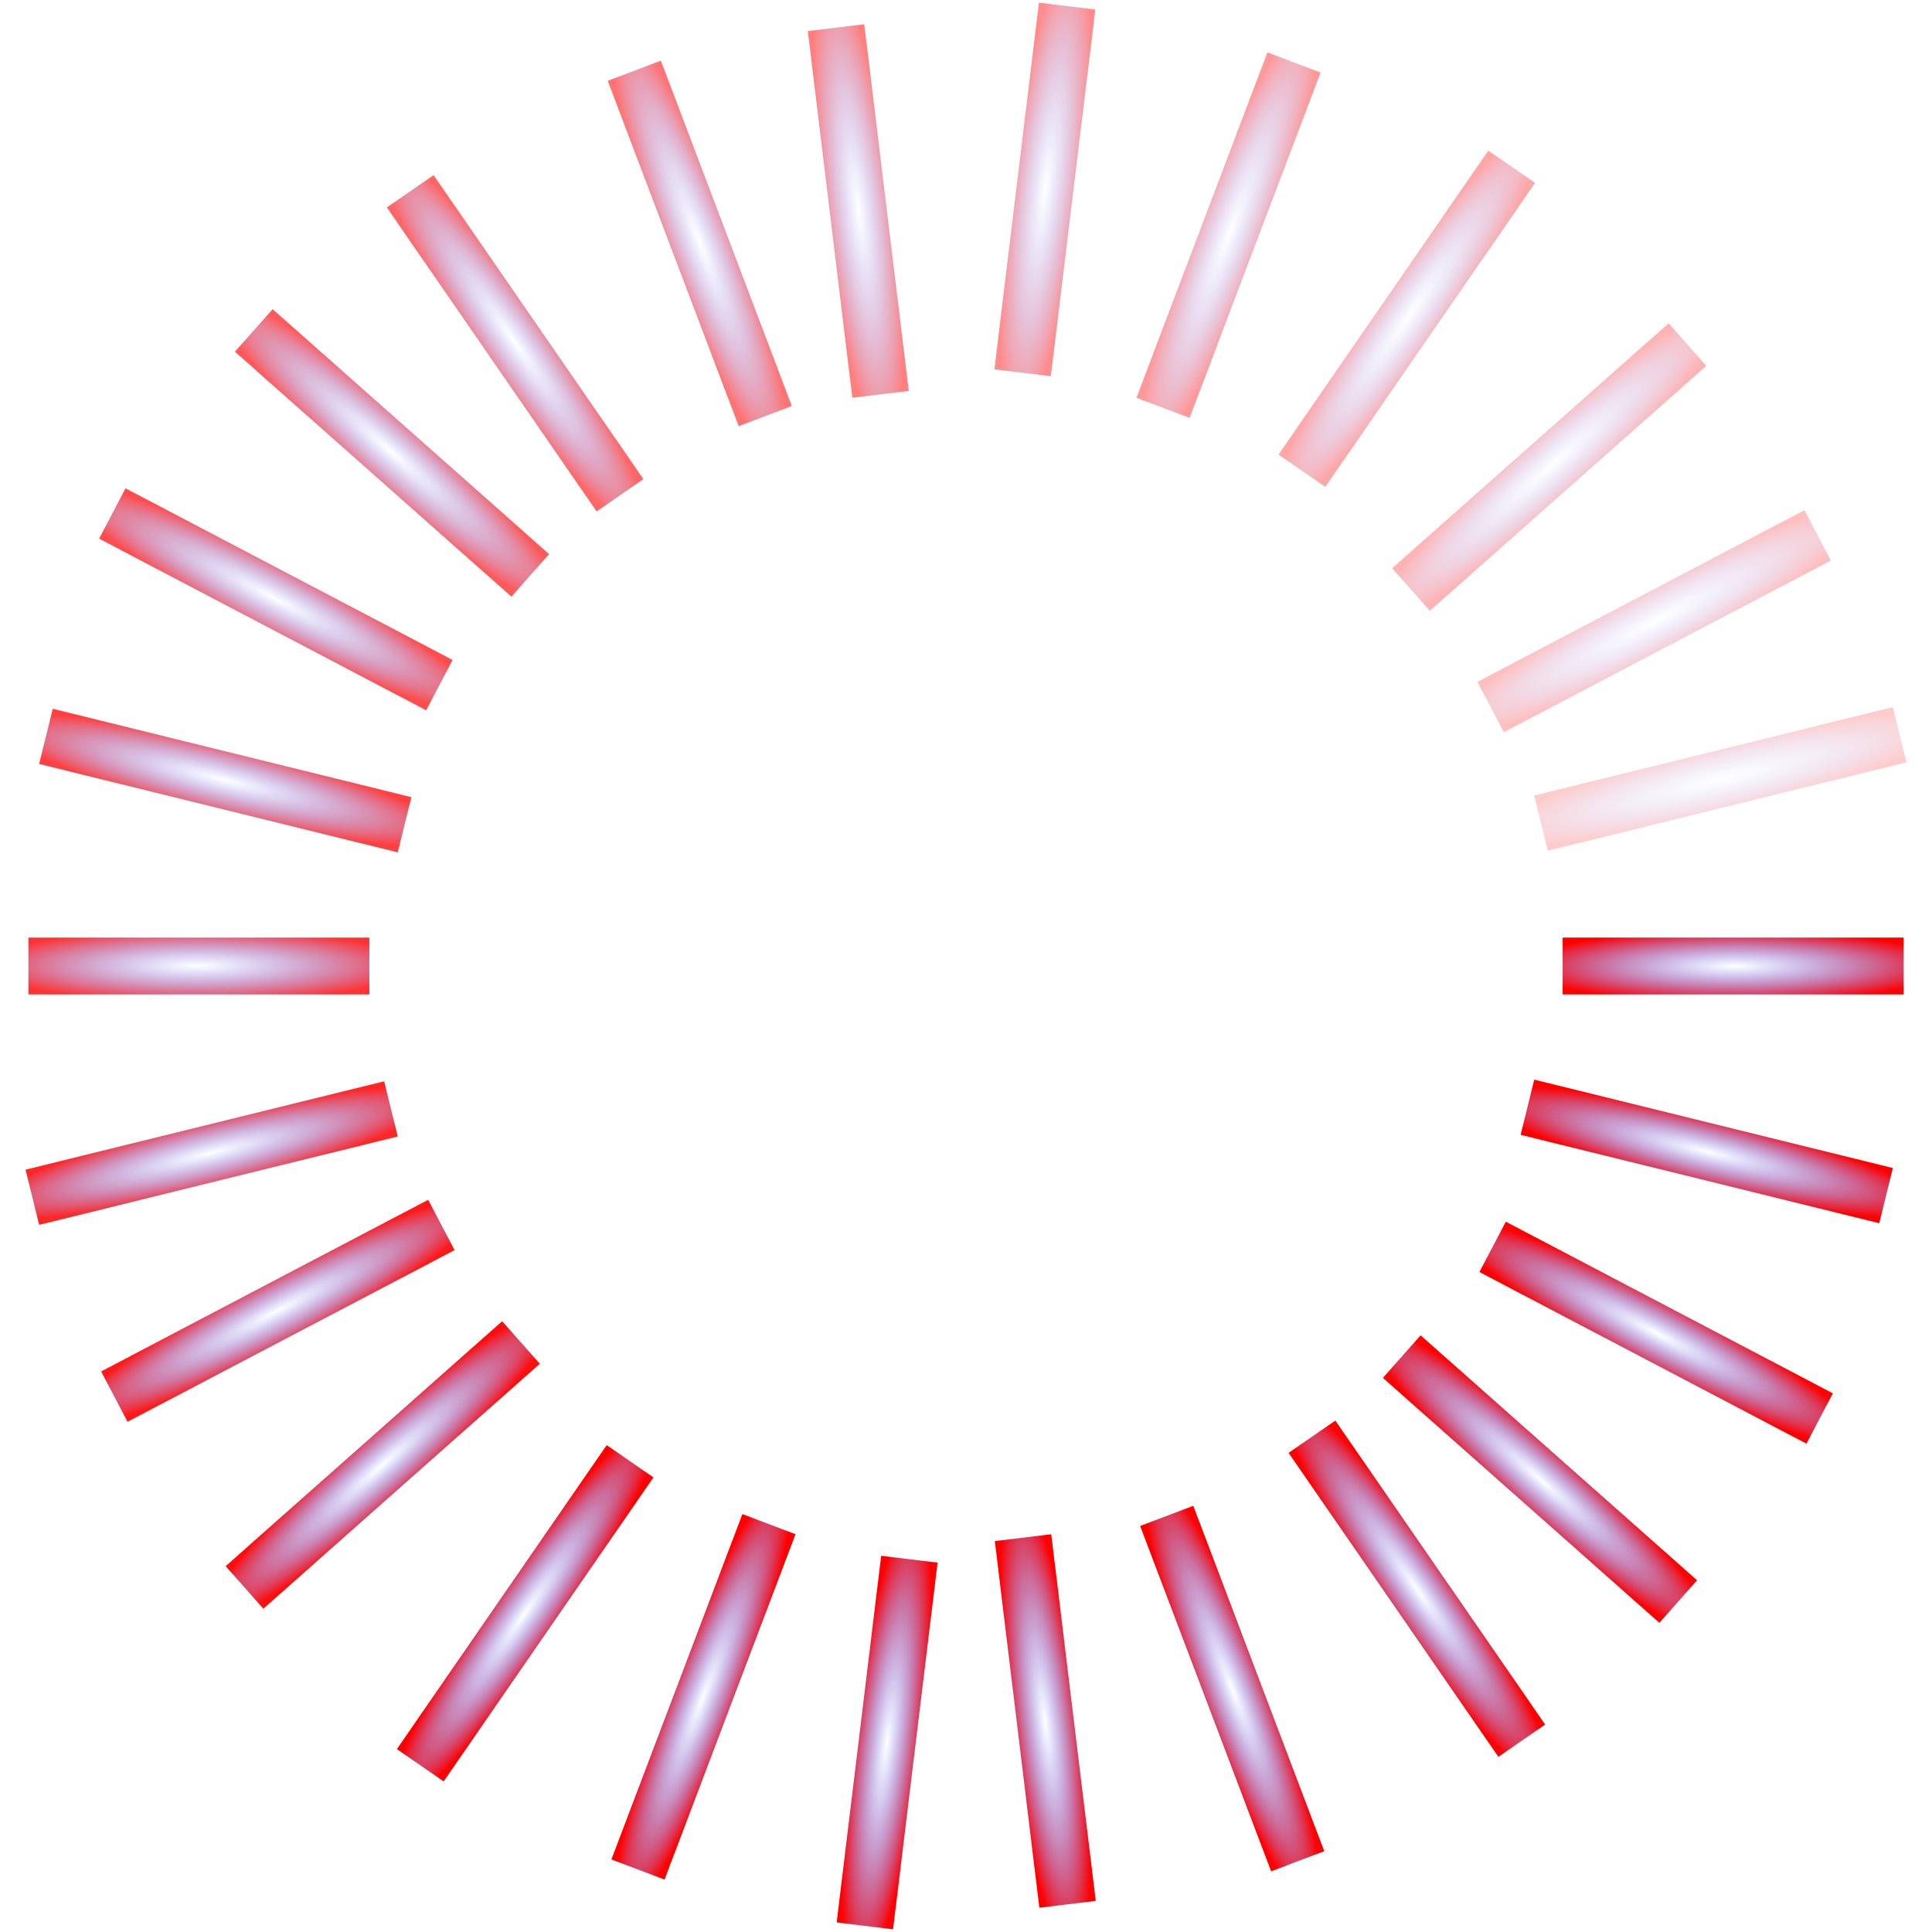 <svg xmlns="http://www.w3.org/2000/svg" width="68" height="68" viewBox="0 0 68 68" fill="none"><rect x="55" y="33" width="12" height="2" fill="url(#paint0_angular_862_1794)" style="mix-blend-mode:lighten"></rect><g opacity="0.2"><rect x="54" y="28" width="13" height="2" transform="rotate(-13.846 54 28)" fill="url(#paint1_angular_862_1794)" style="mix-blend-mode:lighten"></rect></g><g opacity="0.25"><rect x="52" y="24" width="13" height="2" transform="rotate(-27.692 52 24)" fill="url(#paint2_angular_862_1794)" style="mix-blend-mode:lighten"></rect></g><g opacity="0.3"><rect x="49" y="20" width="13" height="2" transform="rotate(-41.538 49 20)" fill="url(#paint3_angular_862_1794)" style="mix-blend-mode:lighten"></rect></g><g opacity="0.35"><rect x="45" y="16" width="13" height="2" transform="rotate(-55.385 45 16)" fill="url(#paint4_angular_862_1794)" style="mix-blend-mode:lighten"></rect></g><g opacity="0.4"><rect x="40" y="14" width="13" height="2" transform="rotate(-69.231 40 14)" fill="url(#paint5_angular_862_1794)" style="mix-blend-mode:lighten"></rect></g><g opacity="0.45"><rect x="35" y="13" width="13" height="2" transform="rotate(-83.077 35 13)" fill="url(#paint6_angular_862_1794)" style="mix-blend-mode:lighten"></rect></g><g opacity="0.5"><rect x="30" y="14" width="13" height="2" transform="rotate(-96.923 30 14)" fill="url(#paint7_angular_862_1794)" style="mix-blend-mode:lighten"></rect></g><g opacity="0.55"><rect x="26" y="15" width="13" height="2" transform="rotate(-110.769 26 15)" fill="url(#paint8_angular_862_1794)" style="mix-blend-mode:lighten"></rect></g><g opacity="0.6"><rect x="21" y="18" width="13" height="2" transform="rotate(-124.615 21 18)" fill="url(#paint9_angular_862_1794)" style="mix-blend-mode:lighten"></rect></g><g opacity="0.65"><rect x="18" y="21" width="13" height="2" transform="rotate(-138.462 18 21)" fill="url(#paint10_angular_862_1794)" style="mix-blend-mode:lighten"></rect></g><g opacity="0.7"><rect x="15" y="25" width="13" height="2" transform="rotate(-152.308 15 25)" fill="url(#paint11_angular_862_1794)" style="mix-blend-mode:lighten"></rect></g><g opacity="0.75"><rect x="14" y="30" width="13" height="2" transform="rotate(-166.154 14 30)" fill="url(#paint12_angular_862_1794)" style="mix-blend-mode:lighten"></rect></g><g opacity="0.8"><rect x="13" y="35" width="12" height="2" transform="rotate(-180 13 35)" fill="url(#paint13_angular_862_1794)" style="mix-blend-mode:lighten"></rect></g><g opacity="0.85"><rect x="14" y="40" width="13" height="2" transform="rotate(166.154 14 40)" fill="url(#paint14_angular_862_1794)" style="mix-blend-mode:lighten"></rect></g><g opacity="0.9"><rect x="16" y="44" width="13" height="2" transform="rotate(152.308 16 44)" fill="url(#paint15_angular_862_1794)" style="mix-blend-mode:lighten"></rect></g><g opacity="0.95"><rect x="19" y="48" width="13" height="2" transform="rotate(138.462 19 48)" fill="url(#paint16_angular_862_1794)" style="mix-blend-mode:lighten"></rect></g><rect x="23" y="52" width="13" height="2" transform="rotate(124.615 23 52)" fill="url(#paint17_angular_862_1794)" style="mix-blend-mode:lighten"></rect><rect x="28" y="54" width="13" height="2" transform="rotate(110.769 28 54)" fill="url(#paint18_angular_862_1794)" style="mix-blend-mode:lighten"></rect><rect x="33" y="55" width="13" height="2" transform="rotate(96.923 33 55)" fill="url(#paint19_angular_862_1794)" style="mix-blend-mode:lighten"></rect><rect x="37" y="54" width="13" height="2" transform="rotate(83.077 37 54)" fill="url(#paint20_angular_862_1794)" style="mix-blend-mode:lighten"></rect><rect x="42" y="53" width="13" height="2" transform="rotate(69.231 42 53)" fill="url(#paint21_angular_862_1794)" style="mix-blend-mode:lighten"></rect><rect x="47" y="50" width="13" height="2" transform="rotate(55.385 47 50)" fill="url(#paint22_angular_862_1794)" style="mix-blend-mode:lighten"></rect><rect x="50" y="47" width="13" height="2" transform="rotate(41.538 50 47)" fill="url(#paint23_angular_862_1794)" style="mix-blend-mode:lighten"></rect><rect x="53" y="43" width="13" height="2" transform="rotate(27.692 53 43)" fill="url(#paint24_angular_862_1794)" style="mix-blend-mode:lighten"></rect><rect x="54" y="38" width="13" height="2" transform="rotate(13.846 54 38)" fill="url(#paint25_angular_862_1794)" style="mix-blend-mode:lighten"></rect><defs><radialGradient id="paint0_angular_862_1794" cx="0" cy="0" r="1" gradientUnits="userSpaceOnUse" gradientTransform="translate(61.053 34.009) scale(7.54 1.257)"><stop stop-color="#253BFE" stop-opacity="0"></stop><stop offset="1" stop-color="#FF0000"></stop></radialGradient><radialGradient id="paint1_angular_862_1794" cx="0" cy="0" r="1" gradientUnits="userSpaceOnUse" gradientTransform="translate(60.557 29.009) scale(8.168 1.257)"><stop stop-color="#253BFE" stop-opacity="0"></stop><stop offset="1" stop-color="#FF0000"></stop></radialGradient><radialGradient id="paint2_angular_862_1794" cx="0" cy="0" r="1" gradientUnits="userSpaceOnUse" gradientTransform="translate(58.557 25.009) scale(8.168 1.257)"><stop stop-color="#253BFE" stop-opacity="0"></stop><stop offset="1" stop-color="#FF0000"></stop></radialGradient><radialGradient id="paint3_angular_862_1794" cx="0" cy="0" r="1" gradientUnits="userSpaceOnUse" gradientTransform="translate(55.557 21.009) scale(8.168 1.257)"><stop stop-color="#253BFE" stop-opacity="0"></stop><stop offset="1" stop-color="#FF0000"></stop></radialGradient><radialGradient id="paint4_angular_862_1794" cx="0" cy="0" r="1" gradientUnits="userSpaceOnUse" gradientTransform="translate(51.557 17.009) scale(8.168 1.257)"><stop stop-color="#253BFE" stop-opacity="0"></stop><stop offset="1" stop-color="#FF0000"></stop></radialGradient><radialGradient id="paint5_angular_862_1794" cx="0" cy="0" r="1" gradientUnits="userSpaceOnUse" gradientTransform="translate(46.557 15.009) scale(8.168 1.257)"><stop stop-color="#253BFE" stop-opacity="0"></stop><stop offset="1" stop-color="#FF0000"></stop></radialGradient><radialGradient id="paint6_angular_862_1794" cx="0" cy="0" r="1" gradientUnits="userSpaceOnUse" gradientTransform="translate(41.557 14.009) scale(8.168 1.257)"><stop stop-color="#253BFE" stop-opacity="0"></stop><stop offset="1" stop-color="#FF0000"></stop></radialGradient><radialGradient id="paint7_angular_862_1794" cx="0" cy="0" r="1" gradientUnits="userSpaceOnUse" gradientTransform="translate(36.557 15.009) scale(8.168 1.257)"><stop stop-color="#253BFE" stop-opacity="0"></stop><stop offset="1" stop-color="#FF0000"></stop></radialGradient><radialGradient id="paint8_angular_862_1794" cx="0" cy="0" r="1" gradientUnits="userSpaceOnUse" gradientTransform="translate(32.557 16.009) scale(8.168 1.257)"><stop stop-color="#253BFE" stop-opacity="0"></stop><stop offset="1" stop-color="#FF0000"></stop></radialGradient><radialGradient id="paint9_angular_862_1794" cx="0" cy="0" r="1" gradientUnits="userSpaceOnUse" gradientTransform="translate(27.558 19.009) scale(8.168 1.257)"><stop stop-color="#253BFE" stop-opacity="0"></stop><stop offset="1" stop-color="#FF0000"></stop></radialGradient><radialGradient id="paint10_angular_862_1794" cx="0" cy="0" r="1" gradientUnits="userSpaceOnUse" gradientTransform="translate(24.558 22.009) scale(8.168 1.257)"><stop stop-color="#253BFE" stop-opacity="0"></stop><stop offset="1" stop-color="#FF0000"></stop></radialGradient><radialGradient id="paint11_angular_862_1794" cx="0" cy="0" r="1" gradientUnits="userSpaceOnUse" gradientTransform="translate(21.558 26.009) scale(8.168 1.257)"><stop stop-color="#253BFE" stop-opacity="0"></stop><stop offset="1" stop-color="#FF0000"></stop></radialGradient><radialGradient id="paint12_angular_862_1794" cx="0" cy="0" r="1" gradientUnits="userSpaceOnUse" gradientTransform="translate(20.558 31.009) scale(8.168 1.257)"><stop stop-color="#253BFE" stop-opacity="0"></stop><stop offset="1" stop-color="#FF0000"></stop></radialGradient><radialGradient id="paint13_angular_862_1794" cx="0" cy="0" r="1" gradientUnits="userSpaceOnUse" gradientTransform="translate(19.053 36.009) scale(7.54 1.257)"><stop stop-color="#253BFE" stop-opacity="0"></stop><stop offset="1" stop-color="#FF0000"></stop></radialGradient><radialGradient id="paint14_angular_862_1794" cx="0" cy="0" r="1" gradientUnits="userSpaceOnUse" gradientTransform="translate(20.558 41.009) scale(8.168 1.257)"><stop stop-color="#253BFE" stop-opacity="0"></stop><stop offset="1" stop-color="#FF0000"></stop></radialGradient><radialGradient id="paint15_angular_862_1794" cx="0" cy="0" r="1" gradientUnits="userSpaceOnUse" gradientTransform="translate(22.558 45.009) scale(8.168 1.257)"><stop stop-color="#253BFE" stop-opacity="0"></stop><stop offset="1" stop-color="#FF0000"></stop></radialGradient><radialGradient id="paint16_angular_862_1794" cx="0" cy="0" r="1" gradientUnits="userSpaceOnUse" gradientTransform="translate(25.558 49.009) scale(8.168 1.257)"><stop stop-color="#253BFE" stop-opacity="0"></stop><stop offset="1" stop-color="#FF0000"></stop></radialGradient><radialGradient id="paint17_angular_862_1794" cx="0" cy="0" r="1" gradientUnits="userSpaceOnUse" gradientTransform="translate(29.558 53.009) scale(8.168 1.257)"><stop stop-color="#253BFE" stop-opacity="0"></stop><stop offset="1" stop-color="#FF0000"></stop></radialGradient><radialGradient id="paint18_angular_862_1794" cx="0" cy="0" r="1" gradientUnits="userSpaceOnUse" gradientTransform="translate(34.557 55.009) scale(8.168 1.257)"><stop stop-color="#253BFE" stop-opacity="0"></stop><stop offset="1" stop-color="#FF0000"></stop></radialGradient><radialGradient id="paint19_angular_862_1794" cx="0" cy="0" r="1" gradientUnits="userSpaceOnUse" gradientTransform="translate(39.557 56.009) scale(8.168 1.257)"><stop stop-color="#253BFE" stop-opacity="0"></stop><stop offset="1" stop-color="#FF0000"></stop></radialGradient><radialGradient id="paint20_angular_862_1794" cx="0" cy="0" r="1" gradientUnits="userSpaceOnUse" gradientTransform="translate(43.557 55.009) scale(8.168 1.257)"><stop stop-color="#253BFE" stop-opacity="0"></stop><stop offset="1" stop-color="#FF0000"></stop></radialGradient><radialGradient id="paint21_angular_862_1794" cx="0" cy="0" r="1" gradientUnits="userSpaceOnUse" gradientTransform="translate(48.557 54.009) scale(8.168 1.257)"><stop stop-color="#253BFE" stop-opacity="0"></stop><stop offset="1" stop-color="#FF0000"></stop></radialGradient><radialGradient id="paint22_angular_862_1794" cx="0" cy="0" r="1" gradientUnits="userSpaceOnUse" gradientTransform="translate(53.557 51.009) scale(8.168 1.257)"><stop stop-color="#253BFE" stop-opacity="0"></stop><stop offset="1" stop-color="#FF0000"></stop></radialGradient><radialGradient id="paint23_angular_862_1794" cx="0" cy="0" r="1" gradientUnits="userSpaceOnUse" gradientTransform="translate(56.557 48.009) scale(8.168 1.257)"><stop stop-color="#253BFE" stop-opacity="0"></stop><stop offset="1" stop-color="#FF0000"></stop></radialGradient><radialGradient id="paint24_angular_862_1794" cx="0" cy="0" r="1" gradientUnits="userSpaceOnUse" gradientTransform="translate(59.557 44.009) scale(8.168 1.257)"><stop stop-color="#253BFE" stop-opacity="0"></stop><stop offset="1" stop-color="#FF0000"></stop></radialGradient><radialGradient id="paint25_angular_862_1794" cx="0" cy="0" r="1" gradientUnits="userSpaceOnUse" gradientTransform="translate(60.557 39.009) scale(8.168 1.257)"><stop stop-color="#253BFE" stop-opacity="0"></stop><stop offset="1" stop-color="#FF0000"></stop></radialGradient></defs></svg>